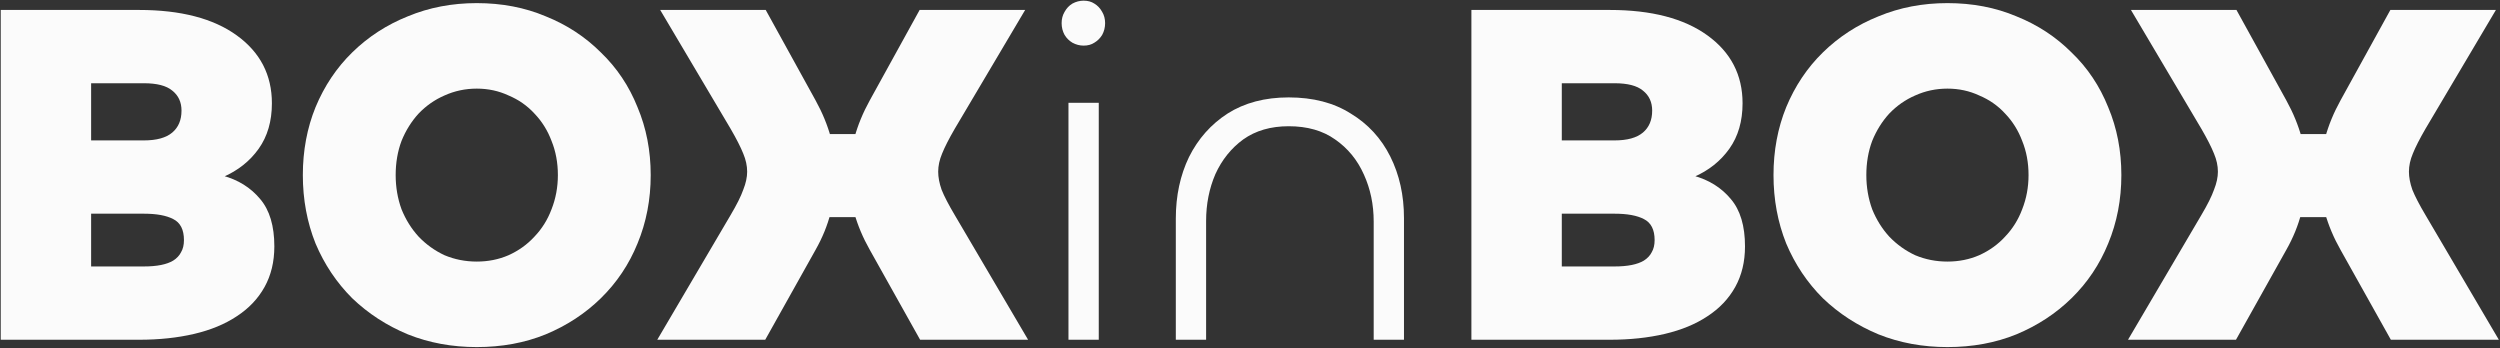 <svg width="1313" height="183" viewBox="0 0 1313 183" fill="none" xmlns="http://www.w3.org/2000/svg">
<rect x="0" y="0" width="1313" height="183" fill="#333333" stroke="none"/>
<path d="M1312.39 178.434H1255.68L1229.25 131.219C1225.66 124.89 1222.92 118.389 1221.04 111.718C1219.33 105.046 1218.47 98.546 1218.47 92.216C1218.47 78.873 1222.06 65.701 1229.25 52.7L1255.42 5.229H1310.85L1273.9 67.582C1270.82 72.886 1268.6 77.248 1267.23 80.669C1265.86 83.919 1265.17 87.084 1265.17 90.163C1265.17 93.072 1265.77 96.236 1266.97 99.658C1268.34 103.079 1270.65 107.527 1273.9 113.001L1312.39 178.434ZM1174.34 178.434H1117.63L1156.12 113.001C1159.37 107.527 1161.59 103.079 1162.79 99.658C1164.16 96.236 1164.84 93.072 1164.84 90.163C1164.84 87.084 1164.16 83.919 1162.79 80.669C1161.42 77.248 1159.2 72.886 1156.12 67.582L1119.17 5.229H1174.59L1200.77 52.7C1207.95 65.701 1211.54 78.873 1211.54 92.216C1211.54 98.546 1210.6 105.046 1208.72 111.718C1207.01 118.389 1204.36 124.89 1200.77 131.219L1174.34 178.434ZM1240.8 70.405V114.027H1194.1V70.405H1240.8Z" fill="#FBFBFB"/>
<path d="M1022.79 182.284C1009.79 182.284 997.733 180.06 986.614 175.612C975.495 170.993 965.744 164.664 957.361 156.623C949.15 148.412 942.735 138.833 938.116 127.884C933.669 116.765 931.445 104.79 931.445 91.96C931.445 79.13 933.669 67.241 938.116 56.293C942.735 45.173 949.15 35.593 957.361 27.553C965.744 19.342 975.495 13.013 986.614 8.565C997.733 3.946 1009.79 1.637 1022.79 1.637C1035.97 1.637 1048.03 3.946 1058.98 8.565C1070.09 13.013 1079.76 19.342 1087.97 27.553C1096.35 35.593 1102.77 45.173 1107.22 56.293C1111.84 67.241 1114.14 79.13 1114.14 91.96C1114.14 104.79 1111.84 116.765 1107.22 127.884C1102.77 138.833 1096.35 148.412 1087.97 156.623C1079.76 164.664 1070.09 170.993 1058.98 175.612C1048.03 180.06 1035.97 182.284 1022.79 182.284ZM1022.79 137.378C1028.78 137.378 1034.34 136.267 1039.47 134.043C1044.78 131.648 1049.31 128.397 1053.07 124.292C1057.01 120.186 1060 115.396 1062.05 109.922C1064.28 104.277 1065.39 98.29 1065.39 91.96C1065.39 85.46 1064.28 79.472 1062.05 73.998C1060 68.524 1057.01 63.734 1053.07 59.629C1049.31 55.523 1044.78 52.358 1039.47 50.134C1034.34 47.739 1028.78 46.542 1022.79 46.542C1016.81 46.542 1011.16 47.739 1005.86 50.134C1000.73 52.358 996.194 55.523 992.259 59.629C988.496 63.734 985.502 68.524 983.278 73.998C981.225 79.472 980.199 85.46 980.199 91.96C980.199 98.29 981.225 104.277 983.278 109.922C985.502 115.396 988.496 120.186 992.259 124.292C996.194 128.397 1000.73 131.648 1005.86 134.043C1011.16 136.267 1016.81 137.378 1022.79 137.378Z" fill="#FBFBFB"/>
<path d="M845.399 178.434H772.781V5.229H845.399C867.295 5.229 884.402 9.676 896.719 18.572C909.036 27.467 915.194 39.356 915.194 54.239C915.194 63.648 912.885 71.603 908.266 78.103C903.647 84.604 897.403 89.565 889.534 92.986C881.665 96.236 872.684 97.861 862.591 97.861V88.88C872.171 88.88 881.066 89.992 889.277 92.216C897.489 94.44 904.075 98.546 909.036 104.533C913.997 110.349 916.477 118.646 916.477 129.423C916.477 137.463 914.766 144.563 911.345 150.721C907.924 156.879 903.048 162.012 896.719 166.117C890.56 170.223 883.119 173.302 874.395 175.355C865.67 177.408 856.005 178.434 845.399 178.434ZM820.252 112.231V139.944H847.965C851.386 139.944 854.38 139.687 856.946 139.174C859.512 138.661 861.65 137.891 863.361 136.865C865.243 135.667 866.611 134.213 867.466 132.502C868.493 130.792 869.006 128.653 869.006 126.087C869.006 120.613 867.124 116.935 863.361 115.054C859.768 113.172 854.636 112.231 847.965 112.231H820.252ZM820.252 43.719V73.741H847.965C854.636 73.741 859.597 72.372 862.848 69.635C866.098 66.898 867.723 63.049 867.723 58.088C867.723 53.641 866.098 50.134 862.848 47.568C859.768 45.002 854.807 43.719 847.965 43.719H820.252Z" fill="#FBFBFB"/>
<path d="M676.813 66.298C667.405 66.298 659.45 68.607 652.949 73.226C646.62 77.845 641.745 83.918 638.323 91.445C635.073 98.972 633.448 107.183 633.448 116.078V178.432H617.539V114.795C617.539 102.82 619.848 92.043 624.467 82.463C629.257 72.884 636.014 65.271 644.738 59.626C653.634 53.981 664.325 51.158 676.813 51.158C689.643 51.158 700.506 53.981 709.402 59.626C718.468 65.1 725.396 72.627 730.186 82.207C734.976 91.787 737.371 102.564 737.371 114.539V178.432H721.462V116.335C721.462 107.439 719.751 99.228 716.33 91.701C712.908 84.003 707.862 77.845 701.19 73.226C694.69 68.607 686.564 66.298 676.813 66.298Z" fill="#FBFBFB"/>
<path d="M561.16 53.981H577.07V178.432H561.16V53.981ZM569.115 23.959C567.062 23.959 565.095 23.446 563.213 22.419C561.502 21.393 560.134 20.024 559.107 18.314C558.081 16.432 557.568 14.379 557.568 12.155C557.568 9.931 558.081 7.964 559.107 6.253C560.134 4.372 561.502 2.918 563.213 1.891C565.095 0.865 567.062 0.352 569.115 0.352C571.339 0.352 573.221 0.865 574.76 1.891C576.471 2.918 577.839 4.372 578.866 6.253C579.892 7.964 580.405 9.931 580.405 12.155C580.405 14.379 579.892 16.432 578.866 18.314C577.839 20.024 576.471 21.393 574.76 22.419C573.221 23.446 571.339 23.959 569.115 23.959Z" fill="#FBFBFB"/>
<path d="M539.953 178.434H483.244L456.814 131.219C453.222 124.89 450.485 118.389 448.603 111.718C446.892 105.046 446.037 98.546 446.037 92.216C446.037 78.873 449.629 65.701 456.814 52.7L482.987 5.229H538.413L501.463 67.582C498.383 72.886 496.16 77.248 494.791 80.669C493.423 83.919 492.738 87.084 492.738 90.163C492.738 93.072 493.337 96.236 494.534 99.658C495.903 103.079 498.212 107.527 501.463 113.001L539.953 178.434ZM401.902 178.434H345.193L383.683 113.001C386.933 107.527 389.157 103.079 390.355 99.658C391.723 96.236 392.407 93.072 392.407 90.163C392.407 87.084 391.723 83.919 390.355 80.669C388.986 77.248 386.762 72.886 383.683 67.582L346.732 5.229H402.158L428.331 52.7C435.516 65.701 439.109 78.873 439.109 92.216C439.109 98.546 438.168 105.046 436.286 111.718C434.575 118.389 431.924 124.89 428.331 131.219L401.902 178.434ZM468.361 70.405V114.027H421.66V70.405H468.361Z" fill="#FBFBFB"/>
<path d="M250.402 182.284C237.401 182.284 225.341 180.06 214.221 175.612C203.102 170.993 193.351 164.664 184.969 156.623C176.758 148.412 170.343 138.833 165.724 127.884C161.276 116.765 159.052 104.79 159.052 91.96C159.052 79.13 161.276 67.241 165.724 56.293C170.343 45.173 176.758 35.593 184.969 27.553C193.351 19.342 203.102 13.013 214.221 8.565C225.341 3.946 237.401 1.637 250.402 1.637C263.574 1.637 275.634 3.946 286.583 8.565C297.702 13.013 307.367 19.342 315.579 27.553C323.961 35.593 330.376 45.173 334.824 56.293C339.443 67.241 341.752 79.13 341.752 91.96C341.752 104.79 339.443 116.765 334.824 127.884C330.376 138.833 323.961 148.412 315.579 156.623C307.367 164.664 297.702 170.993 286.583 175.612C275.634 180.06 263.574 182.284 250.402 182.284ZM250.402 137.378C256.389 137.378 261.949 136.267 267.081 134.043C272.384 131.648 276.917 128.397 280.681 124.292C284.616 120.186 287.609 115.396 289.662 109.922C291.886 104.277 292.998 98.29 292.998 91.96C292.998 85.46 291.886 79.472 289.662 73.998C287.609 68.524 284.616 63.734 280.681 59.629C276.917 55.523 272.384 52.358 267.081 50.134C261.949 47.739 256.389 46.542 250.402 46.542C244.415 46.542 238.77 47.739 233.466 50.134C228.334 52.358 223.801 55.523 219.867 59.629C216.103 63.734 213.109 68.524 210.886 73.998C208.833 79.472 207.806 85.46 207.806 91.96C207.806 98.29 208.833 104.277 210.886 109.922C213.109 115.396 216.103 120.186 219.867 124.292C223.801 128.397 228.334 131.648 233.466 134.043C238.77 136.267 244.415 137.378 250.402 137.378Z" fill="#FBFBFB"/>
<path d="M73.006 178.434H0.388V5.229H73.006C94.903 5.229 112.009 9.676 124.326 18.572C136.643 27.467 142.802 39.356 142.802 54.239C142.802 63.648 140.492 71.603 135.873 78.103C131.255 84.604 125.011 89.565 117.141 92.986C109.272 96.236 100.291 97.861 90.198 97.861V88.88C99.778 88.88 108.674 89.992 116.885 92.216C125.096 94.44 131.682 98.546 136.643 104.533C141.604 110.349 144.085 118.646 144.085 129.423C144.085 137.463 142.374 144.563 138.953 150.721C135.531 156.879 130.656 162.012 124.326 166.117C118.168 170.223 110.726 173.302 102.002 175.355C93.278 177.408 83.612 178.434 73.006 178.434ZM47.859 112.231V139.944H75.572C78.993 139.944 81.987 139.687 84.553 139.174C87.119 138.661 89.257 137.891 90.968 136.865C92.85 135.667 94.219 134.213 95.074 132.502C96.1 130.792 96.613 128.653 96.613 126.087C96.613 120.613 94.732 116.935 90.968 115.054C87.376 113.172 82.244 112.231 75.572 112.231H47.859ZM47.859 43.719V73.741H75.572C82.244 73.741 87.205 72.372 90.455 69.635C93.705 66.898 95.33 63.049 95.33 58.088C95.33 53.641 93.705 50.134 90.455 47.568C87.376 45.002 82.415 43.719 75.572 43.719H47.859Z" fill="#FBFBFB"/>
</svg>
